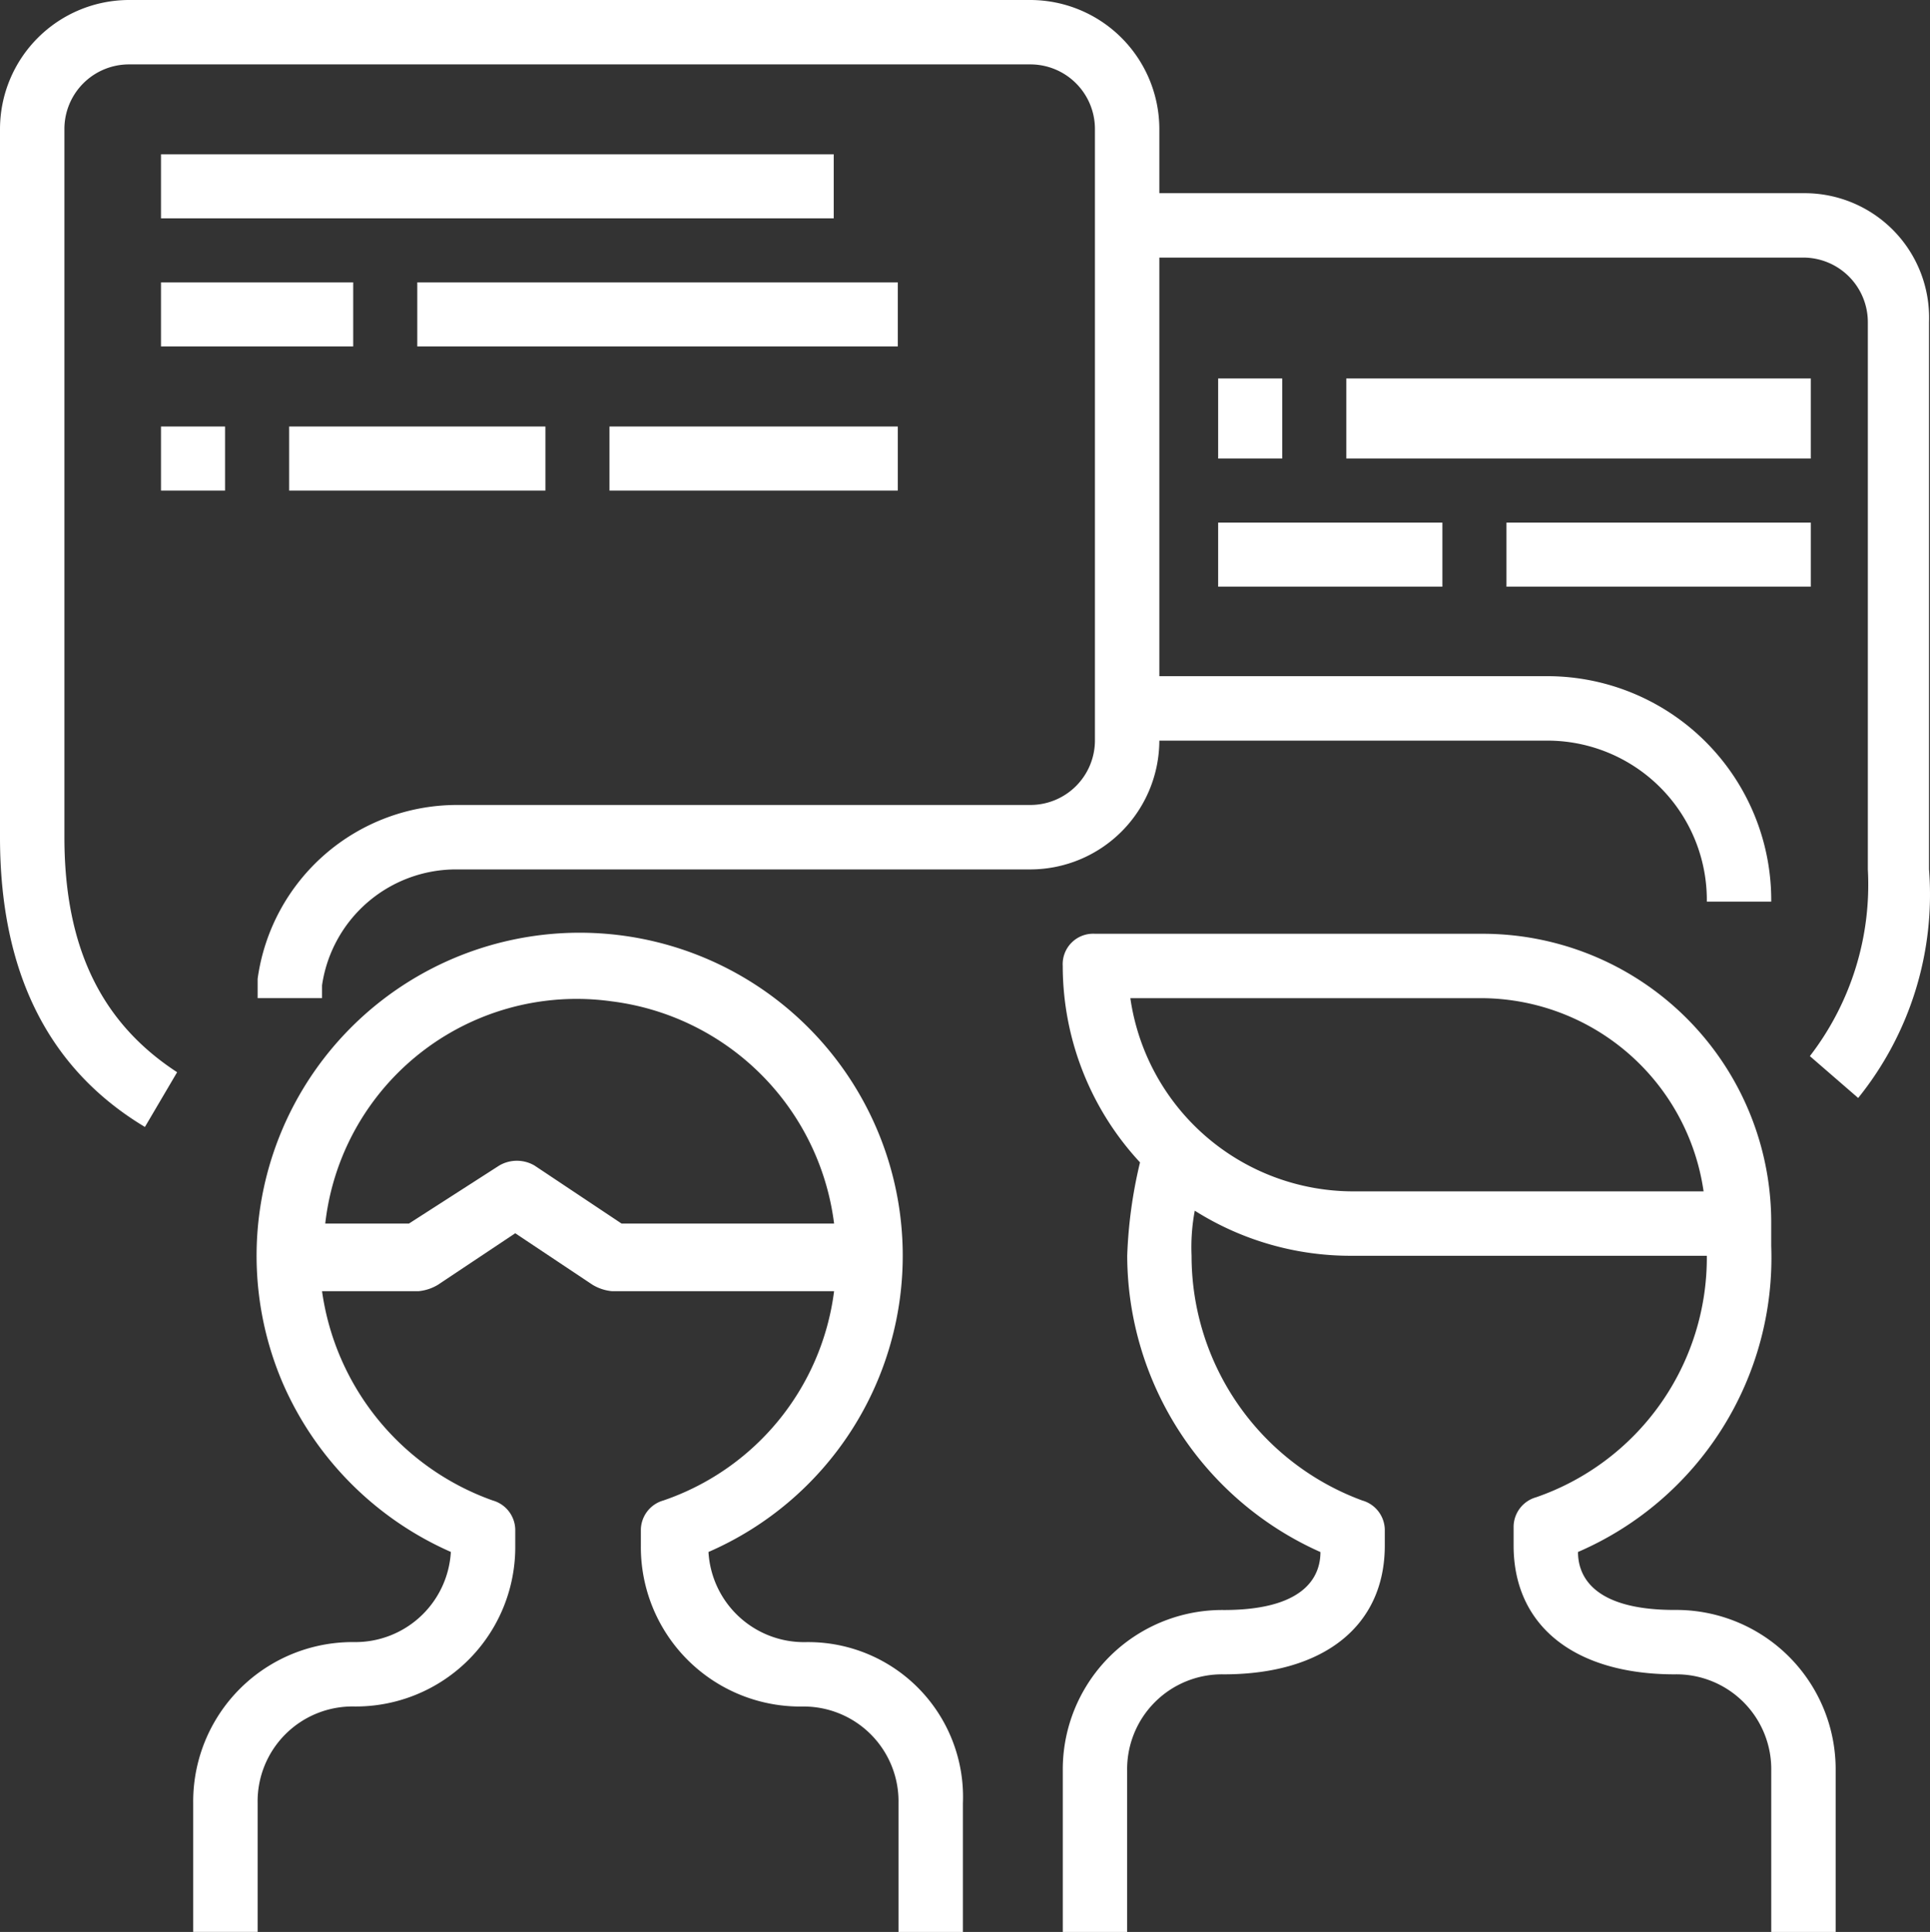 <svg xmlns="http://www.w3.org/2000/svg" width="120.492" height="120.632" viewBox="0 0 120.492 120.632">
  <rect x="0" y="0" width="120.492" height="120.632" fill="#333333" stroke="none"/>
  <g id="expert" transform="translate(-0.279)">
    <g id="Group_88" data-name="Group 88" transform="translate(66.627 58.306)">
      <g id="Group_87" data-name="Group 87">
        <path id="Path_105" data-name="Path 105" d="M302.479,274.221c-5.428,0-6.032-2.413-6.032-3.619a20.011,20.011,0,0,0,12.063-19.1v-1.407A18.02,18.02,0,0,0,290.416,232H266.29a1.9,1.9,0,0,0-2.011,2.011,18.051,18.051,0,0,0,4.825,12.264,29.063,29.063,0,0,0-.8,5.831,20.318,20.318,0,0,0,12.063,18.5c0,1.206-.6,3.619-6.032,3.619a9.955,9.955,0,0,0-10.053,10.053v10.053H268.3V284.274a5.924,5.924,0,0,1,6.032-6.032c6.233,0,10.053-3.016,10.053-8.042v-1.005a1.931,1.931,0,0,0-1.407-1.809,16.28,16.28,0,0,1-10.656-15.28,12.364,12.364,0,0,1,.2-2.815,18.207,18.207,0,0,0,9.852,2.815H304.49a15.829,15.829,0,0,1-10.656,15.079,1.931,1.931,0,0,0-1.407,1.809V270.2c0,5.026,3.82,8.042,10.053,8.042a5.924,5.924,0,0,1,6.032,6.032v10.053h4.021V284.274A9.955,9.955,0,0,0,302.479,274.221Zm-20.105-26.137A14.067,14.067,0,0,1,268.5,236.021h21.915a14.067,14.067,0,0,1,13.873,12.063Z" transform="translate(-264.279 -232)" fill="#fff"/>
      </g>
    </g>
    <g id="Group_90" data-name="Group 90" transform="translate(0.279)">
      <g id="Group_89" data-name="Group 89">
        <path id="Path_106" data-name="Path 106" d="M120.71,54.284V20.105a7.772,7.772,0,0,0-7.841-8.042H72.658V8.042A8.066,8.066,0,0,0,64.616,0H8.321A8.066,8.066,0,0,0,.279,8.042V52.274q0,12.666,9.047,18.095l2.011-3.418C6.713,63.935,4.3,59.311,4.3,52.274V8.042A4.033,4.033,0,0,1,8.321,4.021H64.616a4.033,4.033,0,0,1,4.021,4.021v38.2a4.033,4.033,0,0,1-4.021,4.021H28.829A12.57,12.57,0,0,0,16.363,61.12v1.206h4.021v-.8a8.457,8.457,0,0,1,8.444-7.238H64.616a8.066,8.066,0,0,0,8.042-8.042H96.785a9.955,9.955,0,0,1,10.053,10.053h4.021A13.987,13.987,0,0,0,96.785,42.221H72.658V16.084h40.211a4.033,4.033,0,0,1,4.021,4.021V54.284a17.528,17.528,0,0,1-3.619,11.661l3.016,2.614A20.234,20.234,0,0,0,120.71,54.284Z" transform="translate(-0.279)" fill="#fff"/>
      </g>
    </g>
    <g id="Group_92" data-name="Group 92" transform="translate(12.342 58.238)">
      <g id="Group_91" data-name="Group 91">
        <path id="Path_107" data-name="Path 107" d="M86.479,276.032a5.973,5.973,0,0,1-6.032-5.629,20.17,20.17,0,1,0-26.539-10.455A20.407,20.407,0,0,0,64.363,270.4a5.973,5.973,0,0,1-6.032,5.629,9.955,9.955,0,0,0-10.053,10.053v8.042H52.3v-8.042a5.924,5.924,0,0,1,6.032-6.032A9.955,9.955,0,0,0,68.384,270v-1.005a1.931,1.931,0,0,0-1.407-1.809,16.268,16.268,0,0,1-10.656-13.068h6.032a2.858,2.858,0,0,0,1.206-.4l4.825-3.217,4.825,3.217a2.858,2.858,0,0,0,1.206.4H88.289a15.932,15.932,0,0,1-10.656,13.068,1.931,1.931,0,0,0-1.407,1.809V270a9.955,9.955,0,0,0,10.053,10.053,5.924,5.924,0,0,1,6.032,6.032v8.042h4.021v-8.042A9.668,9.668,0,0,0,86.479,276.032Zm-11.46-26.137-5.428-3.619a2.178,2.178,0,0,0-2.212,0l-5.63,3.619H56.522a15.794,15.794,0,0,1,17.894-13.873,16,16,0,0,1,13.873,13.873Z" transform="translate(-48.279 -231.733)" fill="#fff"/>
      </g>
    </g>
    <g id="Group_94" data-name="Group 94" transform="translate(10.332 10.053)">
      <g id="Group_93" data-name="Group 93">
        <rect id="Rectangle_18" data-name="Rectangle 18" width="42" height="4" transform="translate(-0.002 -0.42)" fill="#fff"/>
      </g>
    </g>
    <g id="Group_96" data-name="Group 96" transform="translate(10.332 18.095)">
      <g id="Group_95" data-name="Group 95">
        <rect id="Rectangle_19" data-name="Rectangle 19" width="12" height="4" transform="translate(-0.002 -0.463)" fill="#fff"/>
      </g>
    </g>
    <g id="Group_98" data-name="Group 98" transform="translate(26.416 18.095)">
      <g id="Group_97" data-name="Group 97">
        <rect id="Rectangle_20" data-name="Rectangle 20" width="30" height="4" transform="translate(-0.086 -0.463)" fill="#fff"/>
      </g>
    </g>
    <g id="Group_100" data-name="Group 100" transform="translate(10.332 26.137)">
      <g id="Group_99" data-name="Group 99">
        <rect id="Rectangle_21" data-name="Rectangle 21" width="4" height="4" transform="translate(-0.002 0.495)" fill="#fff"/>
      </g>
    </g>
    <g id="Group_102" data-name="Group 102" transform="translate(18.374 26.137)">
      <g id="Group_101" data-name="Group 101">
        <rect id="Rectangle_22" data-name="Rectangle 22" width="16" height="4" transform="translate(-0.044 0.495)" fill="#fff"/>
      </g>
    </g>
    <g id="Group_104" data-name="Group 104" transform="translate(38.479 26.137)">
      <g id="Group_103" data-name="Group 103">
        <rect id="Rectangle_23" data-name="Rectangle 23" width="18" height="4" transform="translate(-0.15 0.495)" fill="#fff"/>
      </g>
    </g>
    <g id="Group_106" data-name="Group 106" transform="translate(84.721 24.126)">
      <g id="Group_105" data-name="Group 105">
        <rect id="Rectangle_24" data-name="Rectangle 24" width="29" height="5" transform="translate(-0.392 -0.494)" fill="#fff"/>
      </g>
    </g>
    <g id="Group_108" data-name="Group 108" transform="translate(76.679 32.169)">
      <g id="Group_107" data-name="Group 107">
        <rect id="Rectangle_25" data-name="Rectangle 25" width="14" height="4" transform="translate(-0.35 0.464)" fill="#fff"/>
      </g>
    </g>
    <g id="Group_110" data-name="Group 110" transform="translate(94.774 32.169)">
      <g id="Group_109" data-name="Group 109">
        <rect id="Rectangle_26" data-name="Rectangle 26" width="19" height="4" transform="translate(-0.445 0.464)" fill="#fff"/>
      </g>
    </g>
    <g id="Group_112" data-name="Group 112" transform="translate(76.679 24.126)">
      <g id="Group_111" data-name="Group 111">
        <rect id="Rectangle_27" data-name="Rectangle 27" width="4" height="5" transform="translate(-0.35 -0.494)" fill="#fff"/>
      </g>
    </g>
  </g>
</svg>

